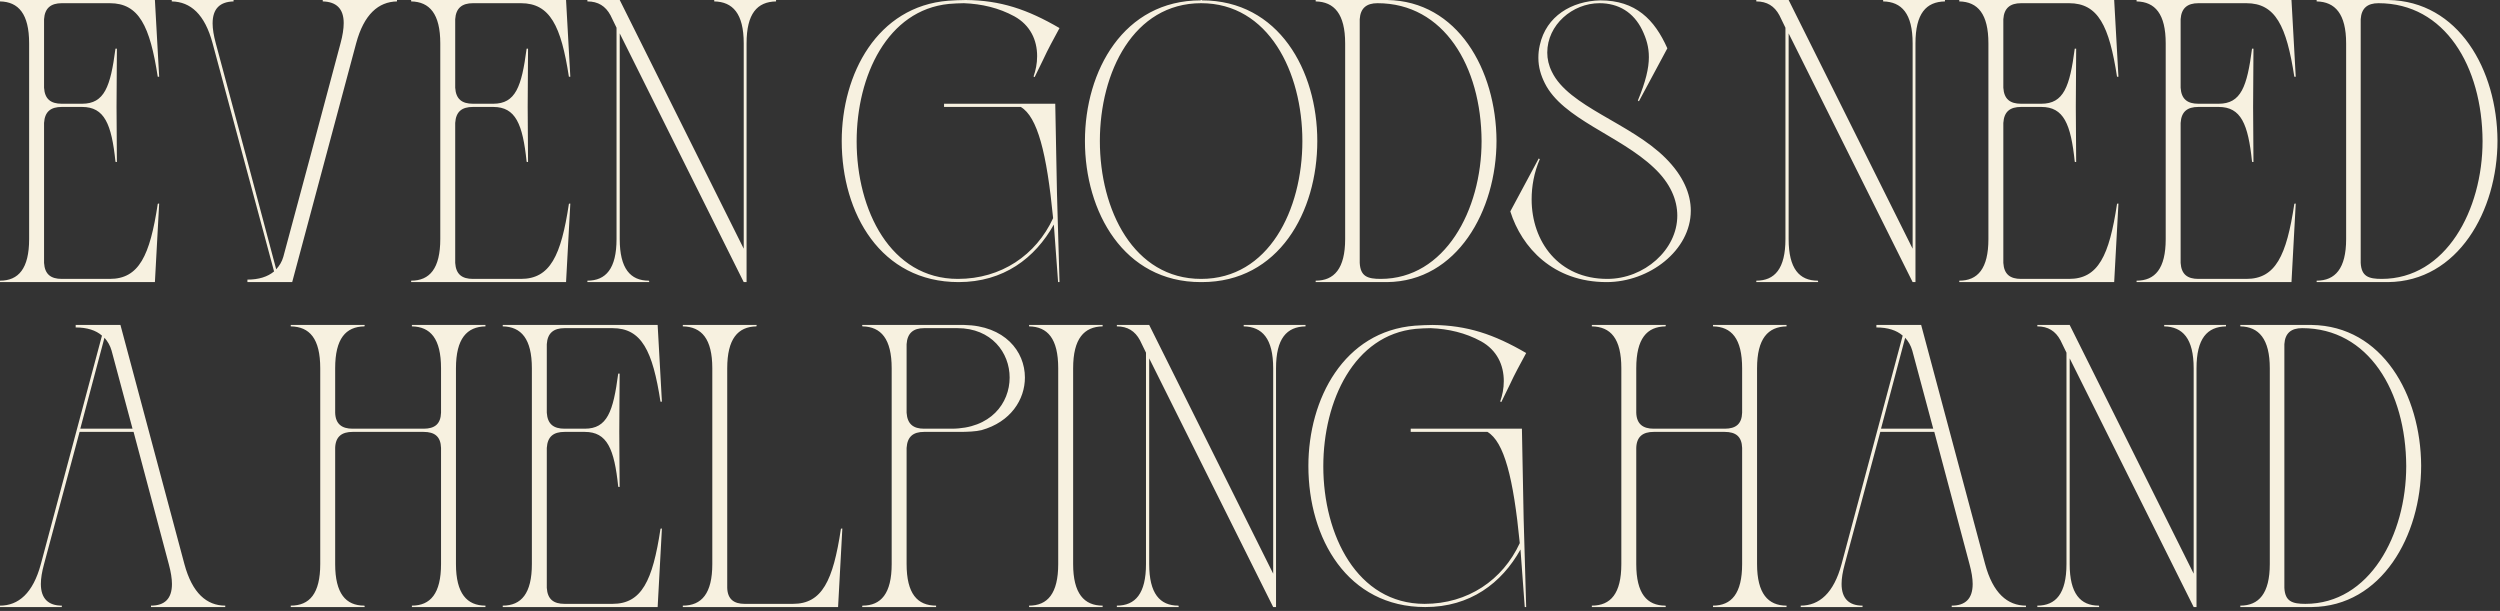 <svg width="577" height="141" viewBox="0 0 577 141" fill="none" xmlns="http://www.w3.org/2000/svg">
<rect x="0" y="0" width="577" height="141" fill="#333333" stroke="none"/>
<path d="M35.752 65.108H-1.45324e-05V64.78C4.264 64.78 6.724 61.992 6.724 55.186V10.004C6.724 3.198 4.264 0.41 -1.45324e-05 0.328V0H35.752L36.736 17.712H36.408C34.604 5.986 32.062 0.738 25.338 0.738H14.268C11.726 0.738 10.332 1.886 10.168 4.428V20.254C10.332 22.878 11.726 23.944 14.268 23.944H18.942C24.108 23.944 25.502 20.008 26.65 11.234H26.978L26.896 24.682L26.978 37.392C26.896 37.392 26.65 37.392 26.65 37.31C25.748 28.618 24.108 24.682 18.942 24.682H14.268C11.726 24.682 10.332 25.748 10.168 28.372V60.68C10.332 63.304 11.726 64.37 14.268 64.37H25.338C32.062 64.37 34.604 59.04 36.408 47.068C36.408 46.986 36.654 46.986 36.736 46.986L35.752 65.108ZM67.437 65.108H57.105V64.534C59.729 64.534 61.779 63.878 63.255 62.648L49.069 10.004C47.265 3.28 43.985 0.41 39.639 0.328V0H53.907V0.328C50.791 0.41 49.069 1.968 49.069 5.412C49.069 6.642 49.315 8.2 49.807 10.004C56.777 35.916 58.007 40.508 63.747 62.156C64.485 61.336 65.059 60.434 65.387 59.286C70.553 40.18 72.275 33.62 78.589 10.004C79.081 8.2 79.327 6.642 79.327 5.33C79.327 1.968 77.605 0.41 74.489 0.328V0H91.627V0.328C87.363 0.41 84.001 3.28 82.197 10.004L67.437 65.108ZM130.645 65.108H94.893V64.78C99.157 64.78 101.617 61.992 101.617 55.186V10.004C101.617 3.198 99.157 0.41 94.893 0.328V0H130.645L131.629 17.712H131.301C129.497 5.986 126.955 0.738 120.231 0.738H109.161C106.619 0.738 105.225 1.886 105.061 4.428V20.254C105.225 22.878 106.619 23.944 109.161 23.944H113.835C119.001 23.944 120.395 20.008 121.543 11.234H121.871L121.789 24.682L121.871 37.392C121.789 37.392 121.543 37.392 121.543 37.31C120.641 28.618 119.001 24.682 113.835 24.682H109.161C106.619 24.682 105.225 25.748 105.061 28.372V60.68C105.225 63.304 106.619 64.37 109.161 64.37H120.231C126.955 64.37 129.497 59.04 131.301 47.068C131.301 46.986 131.547 46.986 131.629 46.986L130.645 65.108ZM172.308 65.108H171.652L143.034 7.708V55.186C143.034 61.992 145.494 64.78 149.758 64.78C149.84 64.78 149.84 65.108 149.84 65.108H135.572V64.78C139.836 64.78 142.296 61.992 142.296 55.186V6.396L140.902 3.526C139.754 1.394 138.032 0.328 135.572 0.328V0H143.034L171.652 57.4V10.004C171.652 3.116 169.11 0.41 164.846 0.328V0H179.114V0.328C174.768 0.41 172.308 3.116 172.308 10.004V65.108ZM244.536 65.108H244.208L243.224 51.824C238.878 59.614 231.58 65.108 221.248 65.108C203.29 65.108 194.27 49.282 194.27 32.554C194.27 17.056 202.47 1.476 218.87 0.164C220.182 0.082 221.658 0 222.888 0C230.924 0.082 237.074 2.132 244.536 6.478C240.6 13.776 242.65 10.004 238.796 17.794C238.796 17.794 238.55 17.712 238.55 17.63C239.042 16.236 239.37 14.678 239.37 12.956C239.37 9.266 237.812 5.822 234.122 3.772C230.514 1.804 226.578 0.902 222.478 0.738C221.33 0.738 220.182 0.82 219.034 0.902C204.848 2.296 197.714 17.466 197.714 32.636C197.714 48.462 205.504 64.37 221.084 64.37C231.088 64.37 239.124 58.876 243.06 50.348C241.584 35.26 239.452 26.978 235.598 24.682H217.886V23.944H243.552C244.126 52.234 243.716 37.146 244.536 65.108ZM277.382 65.108H277.136C259.342 65.108 250.404 48.872 250.404 32.554C250.404 16.318 259.342 0.082 277.136 0.082V0H277.382V0.082C295.176 0.082 304.032 16.318 304.032 32.554C304.032 48.872 295.176 65.108 277.382 65.108ZM277.218 64.37C292.798 64.37 300.588 48.462 300.588 32.554C300.588 16.646 292.798 0.738 277.218 0.738C261.638 0.738 253.848 16.646 253.848 32.554C253.848 48.462 261.638 64.37 277.218 64.37ZM320.138 65.108H303.656V64.78C307.92 64.78 310.462 61.992 310.462 55.186V10.004C310.462 3.198 307.92 0.41 303.656 0.328V0H320.138C336.456 0.246 345.312 16.154 345.394 32.472C345.394 48.626 336.292 64.944 320.138 65.108ZM318.662 64.37C333.504 64.37 341.95 48.462 341.95 32.554C341.868 15.334 333.258 0.738 317.924 0.738C315.382 0.738 313.988 1.886 313.824 4.428V60.68C313.988 63.796 315.628 64.37 318.662 64.37ZM370.802 65.108C358.502 65.108 351.204 57.154 348.58 48.79L355.14 36.572L355.386 36.736C354.074 39.77 353.5 42.968 353.5 46.002C353.5 55.76 359.732 64.37 370.966 64.37C379.494 64.37 387.12 57.646 387.12 49.774C387.12 46.166 385.562 42.312 381.708 38.704C373.836 31.242 360.634 27.47 356.534 19.188C355.632 17.384 355.058 15.498 355.058 13.366C355.058 12.382 355.14 11.48 355.386 10.414C356.862 3.69 362.766 0.246 369.326 0.082C377.526 0.082 381.872 4.51 384.824 11.152L378.264 23.37L378.018 23.206C379.822 18.86 380.56 15.744 380.56 13.202C380.56 10.824 379.986 8.938 379.002 6.888C377.034 2.87 373.59 0.738 369.162 0.738C362.93 0.738 357.108 5.74 357.108 12.136C357.108 13.612 357.436 15.088 358.174 16.564C362.028 24.6 376.296 28.372 384.414 36.49C388.514 40.59 390.236 44.772 390.236 48.626C390.236 57.81 380.642 65.108 370.802 65.108ZM442.091 65.108H441.435L412.817 7.708V55.186C412.817 61.992 415.277 64.78 419.541 64.78C419.623 64.78 419.623 65.108 419.623 65.108H405.355V64.78C409.619 64.78 412.079 61.992 412.079 55.186V6.396L410.685 3.526C409.537 1.394 407.815 0.328 405.355 0.328V0H412.817L441.435 57.4V10.004C441.435 3.116 438.893 0.41 434.629 0.328V0H448.897V0.328C444.551 0.41 442.091 3.116 442.091 10.004V65.108ZM487.953 65.108H452.201V64.78C456.465 64.78 458.925 61.992 458.925 55.186V10.004C458.925 3.198 456.465 0.41 452.201 0.328V0H487.953L488.937 17.712H488.609C486.805 5.986 484.263 0.738 477.539 0.738H466.469C463.927 0.738 462.533 1.886 462.369 4.428V20.254C462.533 22.878 463.927 23.944 466.469 23.944H471.143C476.309 23.944 477.703 20.008 478.851 11.234H479.179L479.097 24.682L479.179 37.392C479.097 37.392 478.851 37.392 478.851 37.31C477.949 28.618 476.309 24.682 471.143 24.682H466.469C463.927 24.682 462.533 25.748 462.369 28.372V60.68C462.533 63.304 463.927 64.37 466.469 64.37H477.539C484.263 64.37 486.805 59.04 488.609 47.068C488.609 46.986 488.855 46.986 488.937 46.986L487.953 65.108ZM528.873 65.108H493.121V64.78C497.385 64.78 499.845 61.992 499.845 55.186V10.004C499.845 3.198 497.385 0.41 493.121 0.328V0H528.873L529.857 17.712H529.529C527.725 5.986 525.183 0.738 518.459 0.738H507.389C504.847 0.738 503.453 1.886 503.289 4.428V20.254C503.453 22.878 504.847 23.944 507.389 23.944H512.063C517.229 23.944 518.623 20.008 519.771 11.234H520.099L520.017 24.682L520.099 37.392C520.017 37.392 519.771 37.392 519.771 37.31C518.869 28.618 517.229 24.682 512.063 24.682H507.389C504.847 24.682 503.453 25.748 503.289 28.372V60.68C503.453 63.304 504.847 64.37 507.389 64.37H518.459C525.183 64.37 527.725 59.04 529.529 47.068C529.529 46.986 529.775 46.986 529.857 46.986L528.873 65.108ZM551.164 65.108H534.682V64.78C538.946 64.78 541.488 61.992 541.488 55.186V10.004C541.488 3.198 538.946 0.41 534.682 0.328V0H551.164C567.482 0.246 576.338 16.154 576.42 32.472C576.42 48.626 567.318 64.944 551.164 65.108ZM549.688 64.37C564.53 64.37 572.976 48.462 572.976 32.554C572.894 15.334 564.284 0.738 548.95 0.738C546.408 0.738 545.014 1.886 544.85 4.428V60.68C545.014 63.796 546.654 64.37 549.688 64.37ZM51.988 140.108H34.85V139.78C37.966 139.78 39.688 138.222 39.688 134.778C39.688 133.548 39.442 131.99 38.95 130.186L30.832 99.682H18.368L10.168 130.186C9.676 131.99 9.43 133.466 9.43 134.778C9.43 138.14 11.152 139.78 14.268 139.78V140.108H-1.45324e-05V139.78C4.264 139.78 7.626 136.91 9.43 130.186L23.534 77.46C22.14 76.23 20.09 75.574 17.466 75.574V75H27.798L42.558 130.186C44.362 136.91 47.724 139.78 51.988 139.78V140.108ZM30.586 98.944L25.748 80.904C25.42 79.756 24.846 78.772 24.108 77.952L18.532 98.944H30.586ZM112.041 140.108H95.067V139.78C99.332 139.78 101.791 136.992 101.791 130.186V103.372C101.709 100.748 100.315 99.682 97.773 99.682H81.374C78.913 99.682 77.438 100.748 77.356 103.372V130.186C77.356 136.992 79.816 139.78 84.079 139.78C84.162 139.78 84.162 140.108 84.162 140.108H67.106V139.78C71.451 139.78 73.912 136.992 73.912 130.186V85.004C73.912 78.116 71.451 75.41 67.106 75.328V75H84.162C84.162 75.082 84.162 75.328 84.079 75.328C79.816 75.41 77.356 78.116 77.356 85.004V95.254C77.438 97.878 78.913 98.944 81.374 98.944H97.773C100.315 98.944 101.709 97.878 101.791 95.254V85.004C101.791 78.116 99.332 75.41 95.067 75.328V75H112.041V75.328C107.777 75.41 105.235 78.116 105.235 85.004V130.186C105.235 136.992 107.777 139.78 112.041 139.78V140.108ZM151.785 140.108H116.033V139.78C120.297 139.78 122.757 136.992 122.757 130.186V85.004C122.757 78.198 120.297 75.41 116.033 75.328V75H151.785L152.769 92.712H152.441C150.637 80.986 148.095 75.738 141.371 75.738H130.301C127.759 75.738 126.365 76.886 126.201 79.428V95.254C126.365 97.878 127.759 98.944 130.301 98.944H134.975C140.141 98.944 141.535 95.008 142.683 86.234H143.011L142.929 99.682L143.011 112.392C142.929 112.392 142.683 112.392 142.683 112.31C141.781 103.618 140.141 99.682 134.975 99.682H130.301C127.759 99.682 126.365 100.748 126.201 103.372V135.68C126.365 138.304 127.759 139.37 130.301 139.37H141.371C148.095 139.37 150.637 134.04 152.441 122.068C152.441 121.986 152.687 121.986 152.769 121.986L151.785 140.108ZM193.428 140.108H157.594V139.78C161.94 139.78 164.4 136.992 164.4 130.186V85.004C164.4 78.198 161.94 75.41 157.594 75.328C157.594 75.328 157.594 75.082 157.594 75H174.65L174.568 75.328C170.304 75.41 167.844 78.198 167.844 85.004V135.68C167.926 138.304 169.402 139.37 171.862 139.37H183.014C189.738 139.37 192.28 134.04 194.084 122.068C194.084 121.986 194.33 121.986 194.412 121.986L193.428 140.108ZM216.05 140.108H198.994C198.994 140.108 198.994 139.78 199.076 139.78C203.34 139.78 205.8 136.992 205.8 130.186V85.004C205.8 78.198 203.34 75.41 199.076 75.328C198.994 75.328 198.994 75.082 198.994 75H222.528C231.876 75.164 236.55 81.068 236.55 87.136C236.55 92.22 233.27 97.386 226.546 99.272C225.234 99.6 223.266 99.682 221.38 99.682H213.262C210.802 99.682 209.408 100.748 209.244 103.372V130.186C209.244 136.992 211.704 139.78 216.05 139.78V140.108ZM219.576 98.944C228.678 98.944 233.024 93.04 233.024 87.136C233.024 81.396 228.842 75.738 220.97 75.738H213.262C210.802 75.738 209.408 76.886 209.244 79.428V95.254C209.408 97.878 210.802 98.944 213.262 98.944H219.576ZM254.486 140.108H237.512V139.78C241.776 139.78 244.236 136.992 244.236 130.186V85.004C244.236 78.116 241.776 75.41 237.512 75.328V75H254.486V75.328C250.222 75.41 247.68 78.116 247.68 85.004V130.186C247.68 136.992 250.222 139.78 254.486 139.78V140.108ZM294.507 140.108H293.851L265.233 82.708V130.186C265.233 136.992 267.693 139.78 271.957 139.78C272.039 139.78 272.039 140.108 272.039 140.108H257.771V139.78C262.035 139.78 264.495 136.992 264.495 130.186V81.396L263.101 78.526C261.953 76.394 260.231 75.328 257.771 75.328V75H265.233L293.851 132.4V85.004C293.851 78.116 291.309 75.41 287.045 75.328V75H301.313V75.328C296.967 75.41 294.507 78.116 294.507 85.004V140.108ZM352.241 140.108H351.913L350.929 126.824C346.583 134.614 339.285 140.108 328.953 140.108C310.995 140.108 301.975 124.282 301.975 107.554C301.975 92.056 310.175 76.476 326.575 75.164C327.887 75.082 329.363 75 330.593 75C338.629 75.082 344.779 77.132 352.241 81.478C348.305 88.776 350.355 85.004 346.501 92.794C346.501 92.794 346.255 92.712 346.255 92.63C346.747 91.236 347.075 89.678 347.075 87.956C347.075 84.266 345.517 80.822 341.827 78.772C338.219 76.804 334.283 75.902 330.183 75.738C329.035 75.738 327.887 75.82 326.739 75.902C312.553 77.296 305.419 92.466 305.419 107.636C305.419 123.462 313.209 139.37 328.789 139.37C338.793 139.37 346.829 133.876 350.765 125.348C349.289 110.26 347.157 101.978 343.303 99.682H325.591V98.944H351.257C351.831 127.234 351.421 112.146 352.241 140.108ZM412.334 140.108H395.36V139.78C399.624 139.78 402.084 136.992 402.084 130.186V103.372C402.002 100.748 400.608 99.682 398.066 99.682H381.666C379.206 99.682 377.73 100.748 377.648 103.372V130.186C377.648 136.992 380.108 139.78 384.372 139.78C384.454 139.78 384.454 140.108 384.454 140.108H367.398V139.78C371.744 139.78 374.204 136.992 374.204 130.186V85.004C374.204 78.116 371.744 75.41 367.398 75.328V75H384.454C384.454 75.082 384.454 75.328 384.372 75.328C380.108 75.41 377.648 78.116 377.648 85.004V95.254C377.73 97.878 379.206 98.944 381.666 98.944H398.066C400.608 98.944 402.002 97.878 402.084 95.254V85.004C402.084 78.116 399.624 75.41 395.36 75.328V75H412.334V75.328C408.07 75.41 405.528 78.116 405.528 85.004V130.186C405.528 136.992 408.07 139.78 412.334 139.78V140.108ZM467.593 140.108H450.455V139.78C453.571 139.78 455.293 138.222 455.293 134.778C455.293 133.548 455.047 131.99 454.555 130.186L446.437 99.682H433.973L425.773 130.186C425.281 131.99 425.035 133.466 425.035 134.778C425.035 138.14 426.757 139.78 429.873 139.78V140.108H415.605V139.78C419.869 139.78 423.231 136.91 425.035 130.186L439.139 77.46C437.745 76.23 435.695 75.574 433.071 75.574V75H443.403L458.163 130.186C459.967 136.91 463.329 139.78 467.593 139.78V140.108ZM446.191 98.944L441.353 80.904C441.025 79.756 440.451 78.772 439.713 77.952L434.137 98.944H446.191ZM506.955 140.108H506.299L477.681 82.708V130.186C477.681 136.992 480.141 139.78 484.405 139.78C484.487 139.78 484.487 140.108 484.487 140.108H470.219V139.78C474.483 139.78 476.943 136.992 476.943 130.186V81.396L475.549 78.526C474.401 76.394 472.679 75.328 470.219 75.328V75H477.681L506.299 132.4V85.004C506.299 78.116 503.757 75.41 499.493 75.328V75H513.761V75.328C509.415 75.41 506.955 78.116 506.955 85.004V140.108ZM533.546 140.108H517.064V139.78C521.328 139.78 523.87 136.992 523.87 130.186V85.004C523.87 78.198 521.328 75.41 517.064 75.328V75H533.546C549.864 75.246 558.72 91.154 558.802 107.472C558.802 123.626 549.7 139.944 533.546 140.108ZM532.07 139.37C546.912 139.37 555.358 123.462 555.358 107.554C555.276 90.334 546.666 75.738 531.332 75.738C528.79 75.738 527.396 76.886 527.232 79.428V135.68C527.396 138.796 529.036 139.37 532.07 139.37Z" fill="#F7F1E0"/>
</svg>
